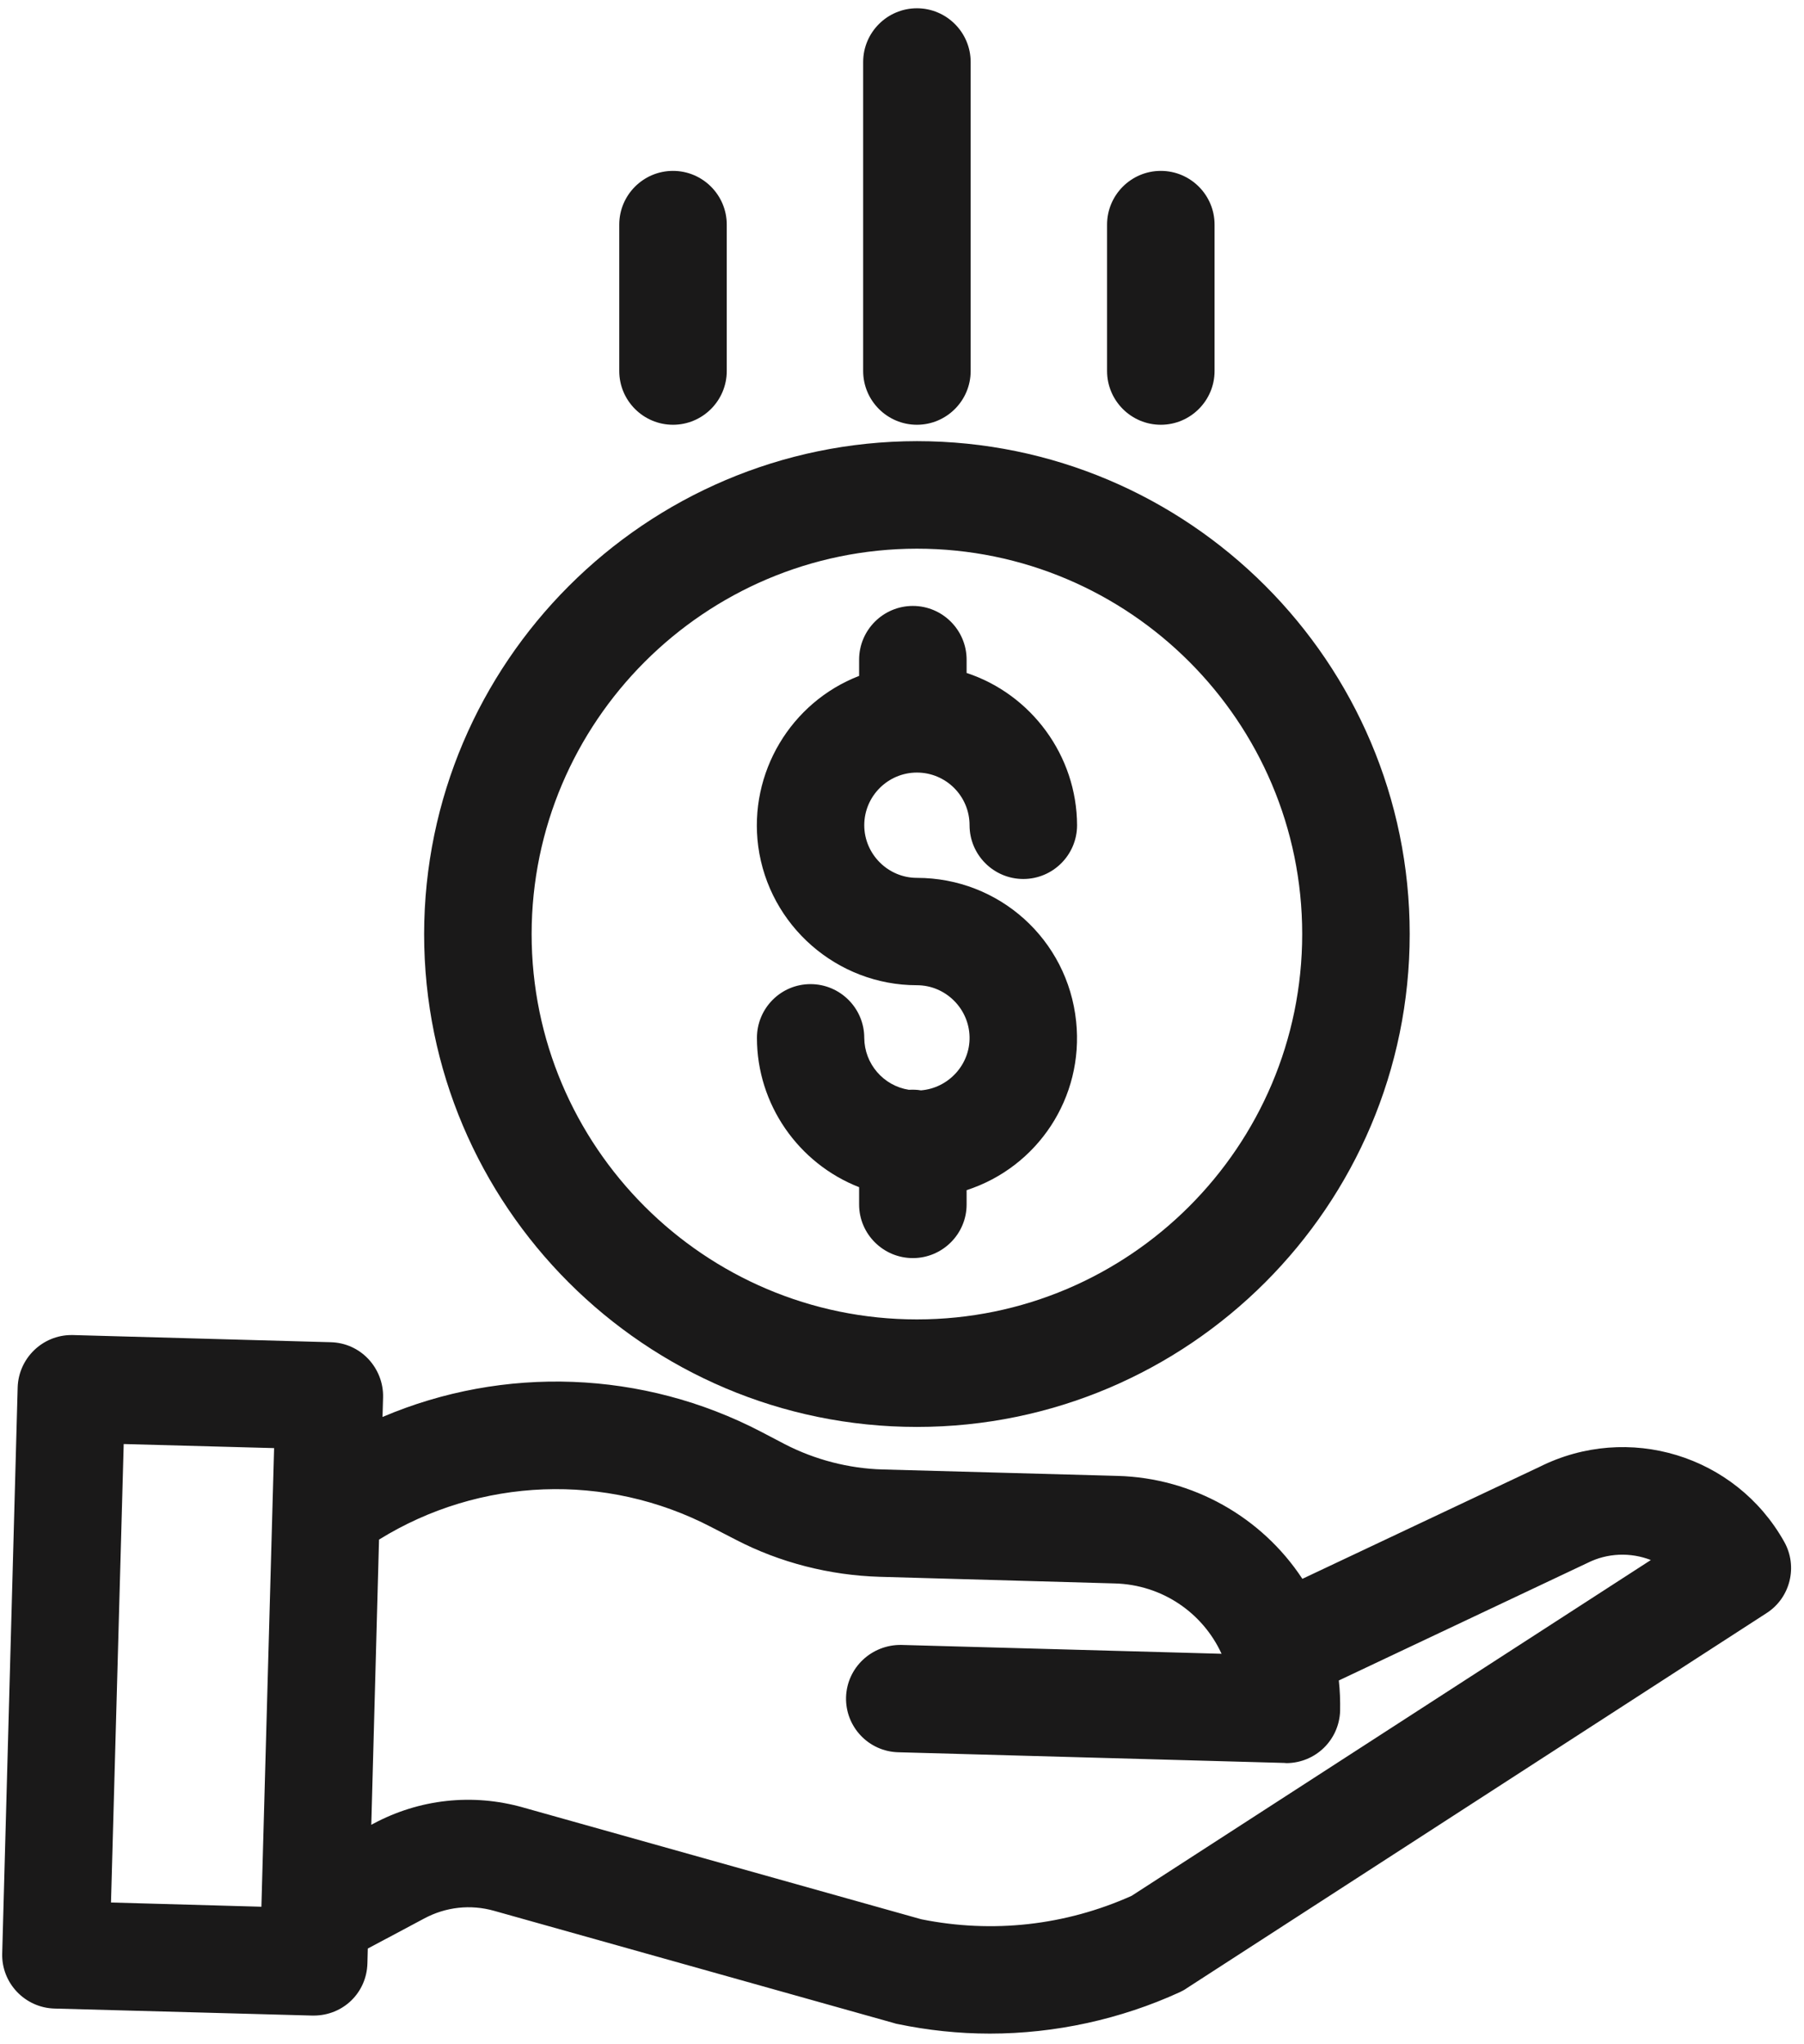 <?xml version="1.0" encoding="UTF-8"?>
<svg width="98px" height="111px" viewBox="0 0 98 111" version="1.1" xmlns="http://www.w3.org/2000/svg" xmlns:xlink="http://www.w3.org/1999/xlink">
    <!-- Generator: Sketch 52.5 (67469) - http://www.bohemiancoding.com/sketch -->
    <title>Group</title>
    <desc>Created with Sketch.</desc>
    <g id="Page-1" stroke="none" stroke-width="1" fill="none" fill-rule="evenodd">
        <g id="hcinco_web_3" transform="translate(-1534, -8724)" fill="#1A1919">
            <g id="Group-167" transform="translate(0, 4012)">
                <g id="Group" transform="translate(1534, 4712)">
                    <path d="M50.03,59.22 C49.81,59.18 49.59,59.18 49.37,59.189 C47.99,58.97 46.96,57.78 46.95,56.37 C46.95,54.76 45.64,53.45 44.03,53.45 C42.42,53.45 41.12,54.76 41.12,56.37 C41.12,59.979 43.37,63.189 46.67,64.479 L46.67,65.42 C46.67,67.019 47.98,68.33 49.59,68.33 C51.2,68.33 52.51,67.019 52.51,65.42 L52.51,64.64 C56.37,63.389 58.89,59.609 58.46,55.479 C58,51.03 54.28,47.679 49.81,47.679 C48.24,47.679 46.95,46.389 46.95,44.82 C46.95,43.24 48.24,41.96 49.81,41.96 C51.39,41.96 52.67,43.24 52.67,44.82 C52.67,46.43 53.98,47.74 55.59,47.74 C57.2,47.74 58.51,46.43 58.51,44.82 C58.5,41.05 56.03,37.71 52.51,36.55 L52.51,35.83 C52.51,34.22 51.2,32.91 49.59,32.91 C47.98,32.91 46.67,34.22 46.67,35.83 L46.67,36.71 C42.97,38.139 40.66,41.97 41.19,45.969 C41.77,50.27 45.47,53.51 49.81,53.51 C51.36,53.51 52.64,54.77 52.67,56.32 C52.7,57.83 51.52,59.099 50.03,59.22" id="Fill-136"></path>
                    <path d="M49.81,29.8 C61.35,29.8 70.74,39.189 70.74,50.729 C70.74,62.27 61.35,71.66 49.81,71.66 C38.27,71.66 28.88,62.27 28.88,50.729 C28.89,39.2 38.28,29.81 49.81,29.8 Z M49.81,77.5 C64.57,77.5 76.58,65.49 76.58,50.729 C76.58,35.97 64.57,23.96 49.81,23.96 C35.07,23.979 23.06,35.99 23.04,50.729 C23.04,65.49 35.05,77.5 49.81,77.5 Z" id="Fill-137"></path>
                    <path d="M14.89,78.65 L14.2,103.559 L6.03,103.33 L6.72,78.429 L14.89,78.65 Z M61.47,102.969 C57.87,104.58 53.92,105.02 50.05,104.24 L28.42,98.169 C25.67,97.389 22.78,97.71 20.28,99.05 L20.17,99.109 L20.59,83.62 C26.06,80.229 32.93,79.959 38.66,82.95 L39.96,83.62 C42.36,84.87 45.07,85.559 47.79,85.64 L60.56,86 C63.12,86.07 65.33,87.58 66.36,89.82 L48.96,89.34 C47.35,89.32 46.01,90.57 45.96,92.18 C45.92,93.791 47.19,95.13 48.8,95.169 L69.8,95.75 C69.81,95.76 69.88,95.75 69.88,95.76 C71.47,95.75 72.75,94.5 72.8,92.919 C72.81,92.359 72.79,91.81 72.73,91.27 L86.23,84.89 C87.32,84.339 88.58,84.3 89.68,84.729 L61.47,102.969 Z M96.92,83.729 C94.28,79.031 88.44,77.26 83.63,79.67 L70.75,85.75 C68.54,82.389 64.79,80.27 60.72,80.16 L47.95,79.81 C46.11,79.76 44.27,79.28 42.64,78.44 L41.34,77.76 C34.93,74.42 27.37,74.15 20.78,76.959 L20.81,75.899 C20.83,75.12 20.54,74.379 20.01,73.81 C19.47,73.24 18.75,72.92 17.97,72.899 L3.96,72.51 C3.93,72.51 3.91,72.51 3.88,72.51 C2.31,72.51 1.01,73.769 0.96,75.35 L0.12,106.089 C0.07,107.7 1.35,109.04 2.95,109.089 L16.96,109.47 C16.97,109.47 17.03,109.47 17.04,109.47 C18.64,109.47 19.92,108.23 19.96,106.629 L19.98,105.83 L23.04,104.2 C24.21,103.57 25.56,103.419 26.84,103.781 L48.57,109.88 C48.63,109.899 48.69,109.92 48.76,109.929 C50.4,110.27 52.08,110.45 53.76,110.45 C53.76,110.45 53.77,110.45 53.78,110.45 C57.32,110.45 60.88,109.67 64.09,108.2 C64.22,108.14 64.35,108.07 64.46,107.99 L95.97,87.609 C97.26,86.78 97.68,85.07 96.92,83.729 Z" id="Fill-138"></path>
                    <path d="M49.81,23.07 C51.42,23.07 52.73,21.76 52.73,20.15 L52.73,3.37 C52.73,1.76 51.42,0.45 49.81,0.45 C48.2,0.45 46.89,1.76 46.89,3.37 L46.89,20.15 C46.89,21.76 48.2,23.07 49.81,23.07" id="Fill-139"></path>
                    <path d="M63.06,23.07 C64.67,23.07 65.98,21.76 65.98,20.15 L65.98,12.2 C65.98,10.59 64.67,9.281 63.06,9.281 C61.45,9.281 60.14,10.59 60.14,12.2 L60.14,20.15 C60.14,21.76 61.45,23.07 63.06,23.07" id="Fill-140"></path>
                    <path d="M36.56,23.07 C38.17,23.07 39.48,21.76 39.48,20.15 L39.48,12.2 C39.48,10.59 38.17,9.281 36.56,9.281 C34.95,9.281 33.64,10.59 33.64,12.2 L33.64,20.15 C33.64,21.76 34.95,23.07 36.56,23.07" id="Fill-141"></path>
                </g>
            </g>
        </g>
    </g>
</svg>